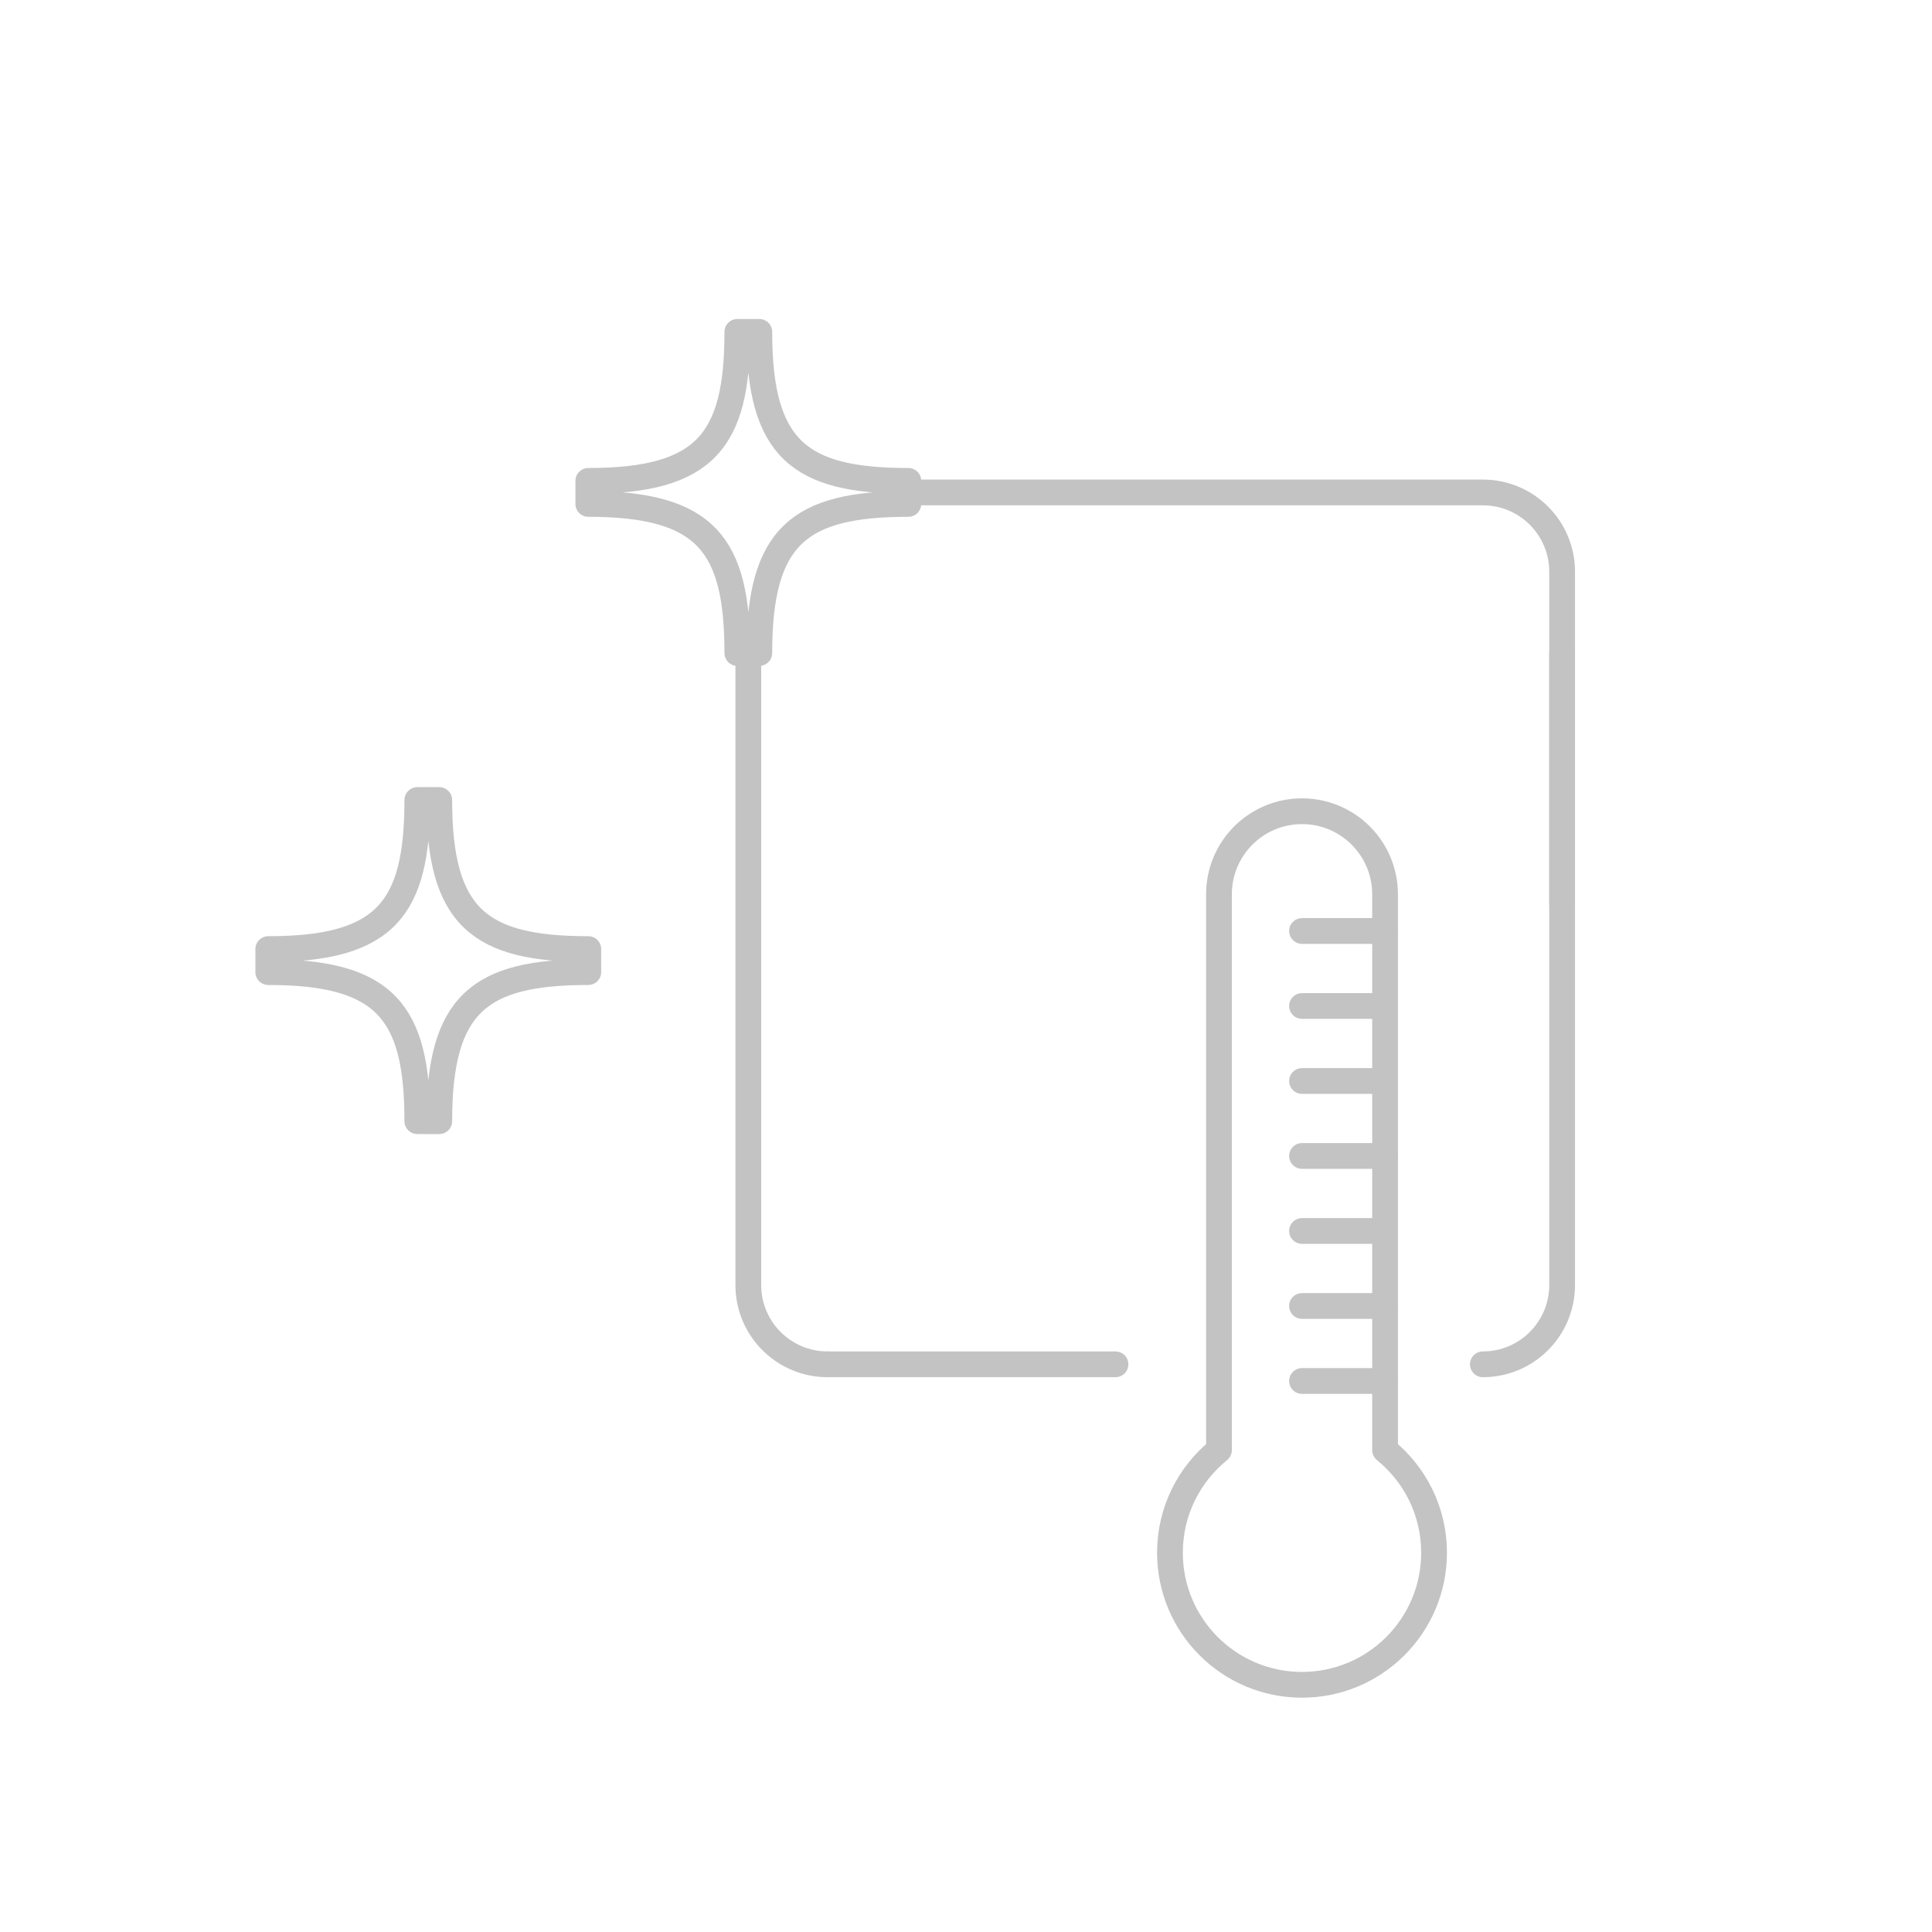 <?xml version="1.0" encoding="utf-8"?>
<!-- Generator: Adobe Illustrator 16.0.3, SVG Export Plug-In . SVG Version: 6.00 Build 0)  -->
<!DOCTYPE svg PUBLIC "-//W3C//DTD SVG 1.1//EN" "http://www.w3.org/Graphics/SVG/1.1/DTD/svg11.dtd">
<svg version="1.1" id="Layer_1" xmlns="http://www.w3.org/2000/svg" xmlns:xlink="http://www.w3.org/1999/xlink" x="0px" y="0px"
	 width="150px" height="150px" viewBox="0 0 150 150" enable-background="new 0 0 150 150" xml:space="preserve">
<g>
	<path fill="none" stroke="#C3C3C3" stroke-width="2" stroke-linecap="round" stroke-linejoin="round" stroke-miterlimit="10" d="
		M107.536,112.585V69.43c0-3.561-2.888-6.447-6.45-6.447c-3.559,0-6.445,2.887-6.445,6.447v43.155
		c-2.321,1.88-3.806,4.748-3.806,7.967c0,5.664,4.589,10.256,10.251,10.256c5.663,0,10.255-4.592,10.255-10.256
		C111.341,117.333,109.855,114.465,107.536,112.585z"/>
	
		<line fill="none" stroke="#C3C3C3" stroke-width="2" stroke-linecap="round" stroke-linejoin="round" stroke-miterlimit="10" x1="107.536" y1="72.282" x2="101.088" y2="72.282"/>
	
		<line fill="none" stroke="#C3C3C3" stroke-width="2" stroke-linecap="round" stroke-linejoin="round" stroke-miterlimit="10" x1="107.536" y1="78.104" x2="101.088" y2="78.104"/>
	
		<line fill="none" stroke="#C3C3C3" stroke-width="2" stroke-linecap="round" stroke-linejoin="round" stroke-miterlimit="10" x1="107.536" y1="83.928" x2="101.088" y2="83.928"/>
	
		<line fill="none" stroke="#C3C3C3" stroke-width="2" stroke-linecap="round" stroke-linejoin="round" stroke-miterlimit="10" x1="107.536" y1="89.748" x2="101.088" y2="89.748"/>
	
		<line fill="none" stroke="#C3C3C3" stroke-width="2" stroke-linecap="round" stroke-linejoin="round" stroke-miterlimit="10" x1="107.536" y1="95.572" x2="101.088" y2="95.572"/>
	
		<line fill="none" stroke="#C3C3C3" stroke-width="2" stroke-linecap="round" stroke-linejoin="round" stroke-miterlimit="10" x1="107.536" y1="101.395" x2="101.088" y2="101.395"/>
	
		<line fill="none" stroke="#C3C3C3" stroke-width="2" stroke-linecap="round" stroke-linejoin="round" stroke-miterlimit="10" x1="107.536" y1="107.219" x2="101.088" y2="107.219"/>
</g>
<path fill="none" stroke="#C3C3C3" stroke-width="2" stroke-linecap="round" stroke-linejoin="round" stroke-miterlimit="10" d="
	M70.523,38.233h44.605c3.4,0,6.155,2.754,6.155,6.152v25.788"/>
<path fill="none" stroke="#C3C3C3" stroke-width="2" stroke-linecap="round" stroke-linejoin="round" stroke-miterlimit="10" d="
	M45.676,37.336c9.107,0,11.571-3.125,11.571-11.569h1.705c0,9.107,3.124,11.569,11.572,11.569v1.789
	c-8.448,0-11.572,2.465-11.572,11.574h-1.705c0-8.449-2.463-11.574-11.571-11.574V37.336z"/>
<path fill="none" stroke="#C3C3C3" stroke-width="2" stroke-linecap="round" stroke-linejoin="round" stroke-miterlimit="10" d="
	M20.829,73.686c9.108,0,11.572-3.126,11.572-11.573h1.703c0,9.108,3.125,11.573,11.572,11.573v1.788
	c-8.447,0-11.572,2.464-11.572,11.574h-1.703c0-8.45-2.464-11.574-11.572-11.574V73.686z"/>
<path fill="none" stroke="#C3C3C3" stroke-width="2" stroke-linecap="round" stroke-linejoin="round" stroke-miterlimit="10" d="
	M64.255,105.925c-3.4,0-6.156-2.754-6.156-6.153V50.699"/>
<path fill="none" stroke="#C3C3C3" stroke-width="2" stroke-linecap="round" stroke-linejoin="round" stroke-miterlimit="10" d="
	M121.283,50.699v49.072c0,3.399-2.755,6.153-6.155,6.153"/>
<line fill="none" stroke="#C3C3C3" stroke-width="2" stroke-linecap="round" stroke-linejoin="round" stroke-miterlimit="10" x1="64.255" y1="105.925" x2="86.604" y2="105.925"/>
</svg>
